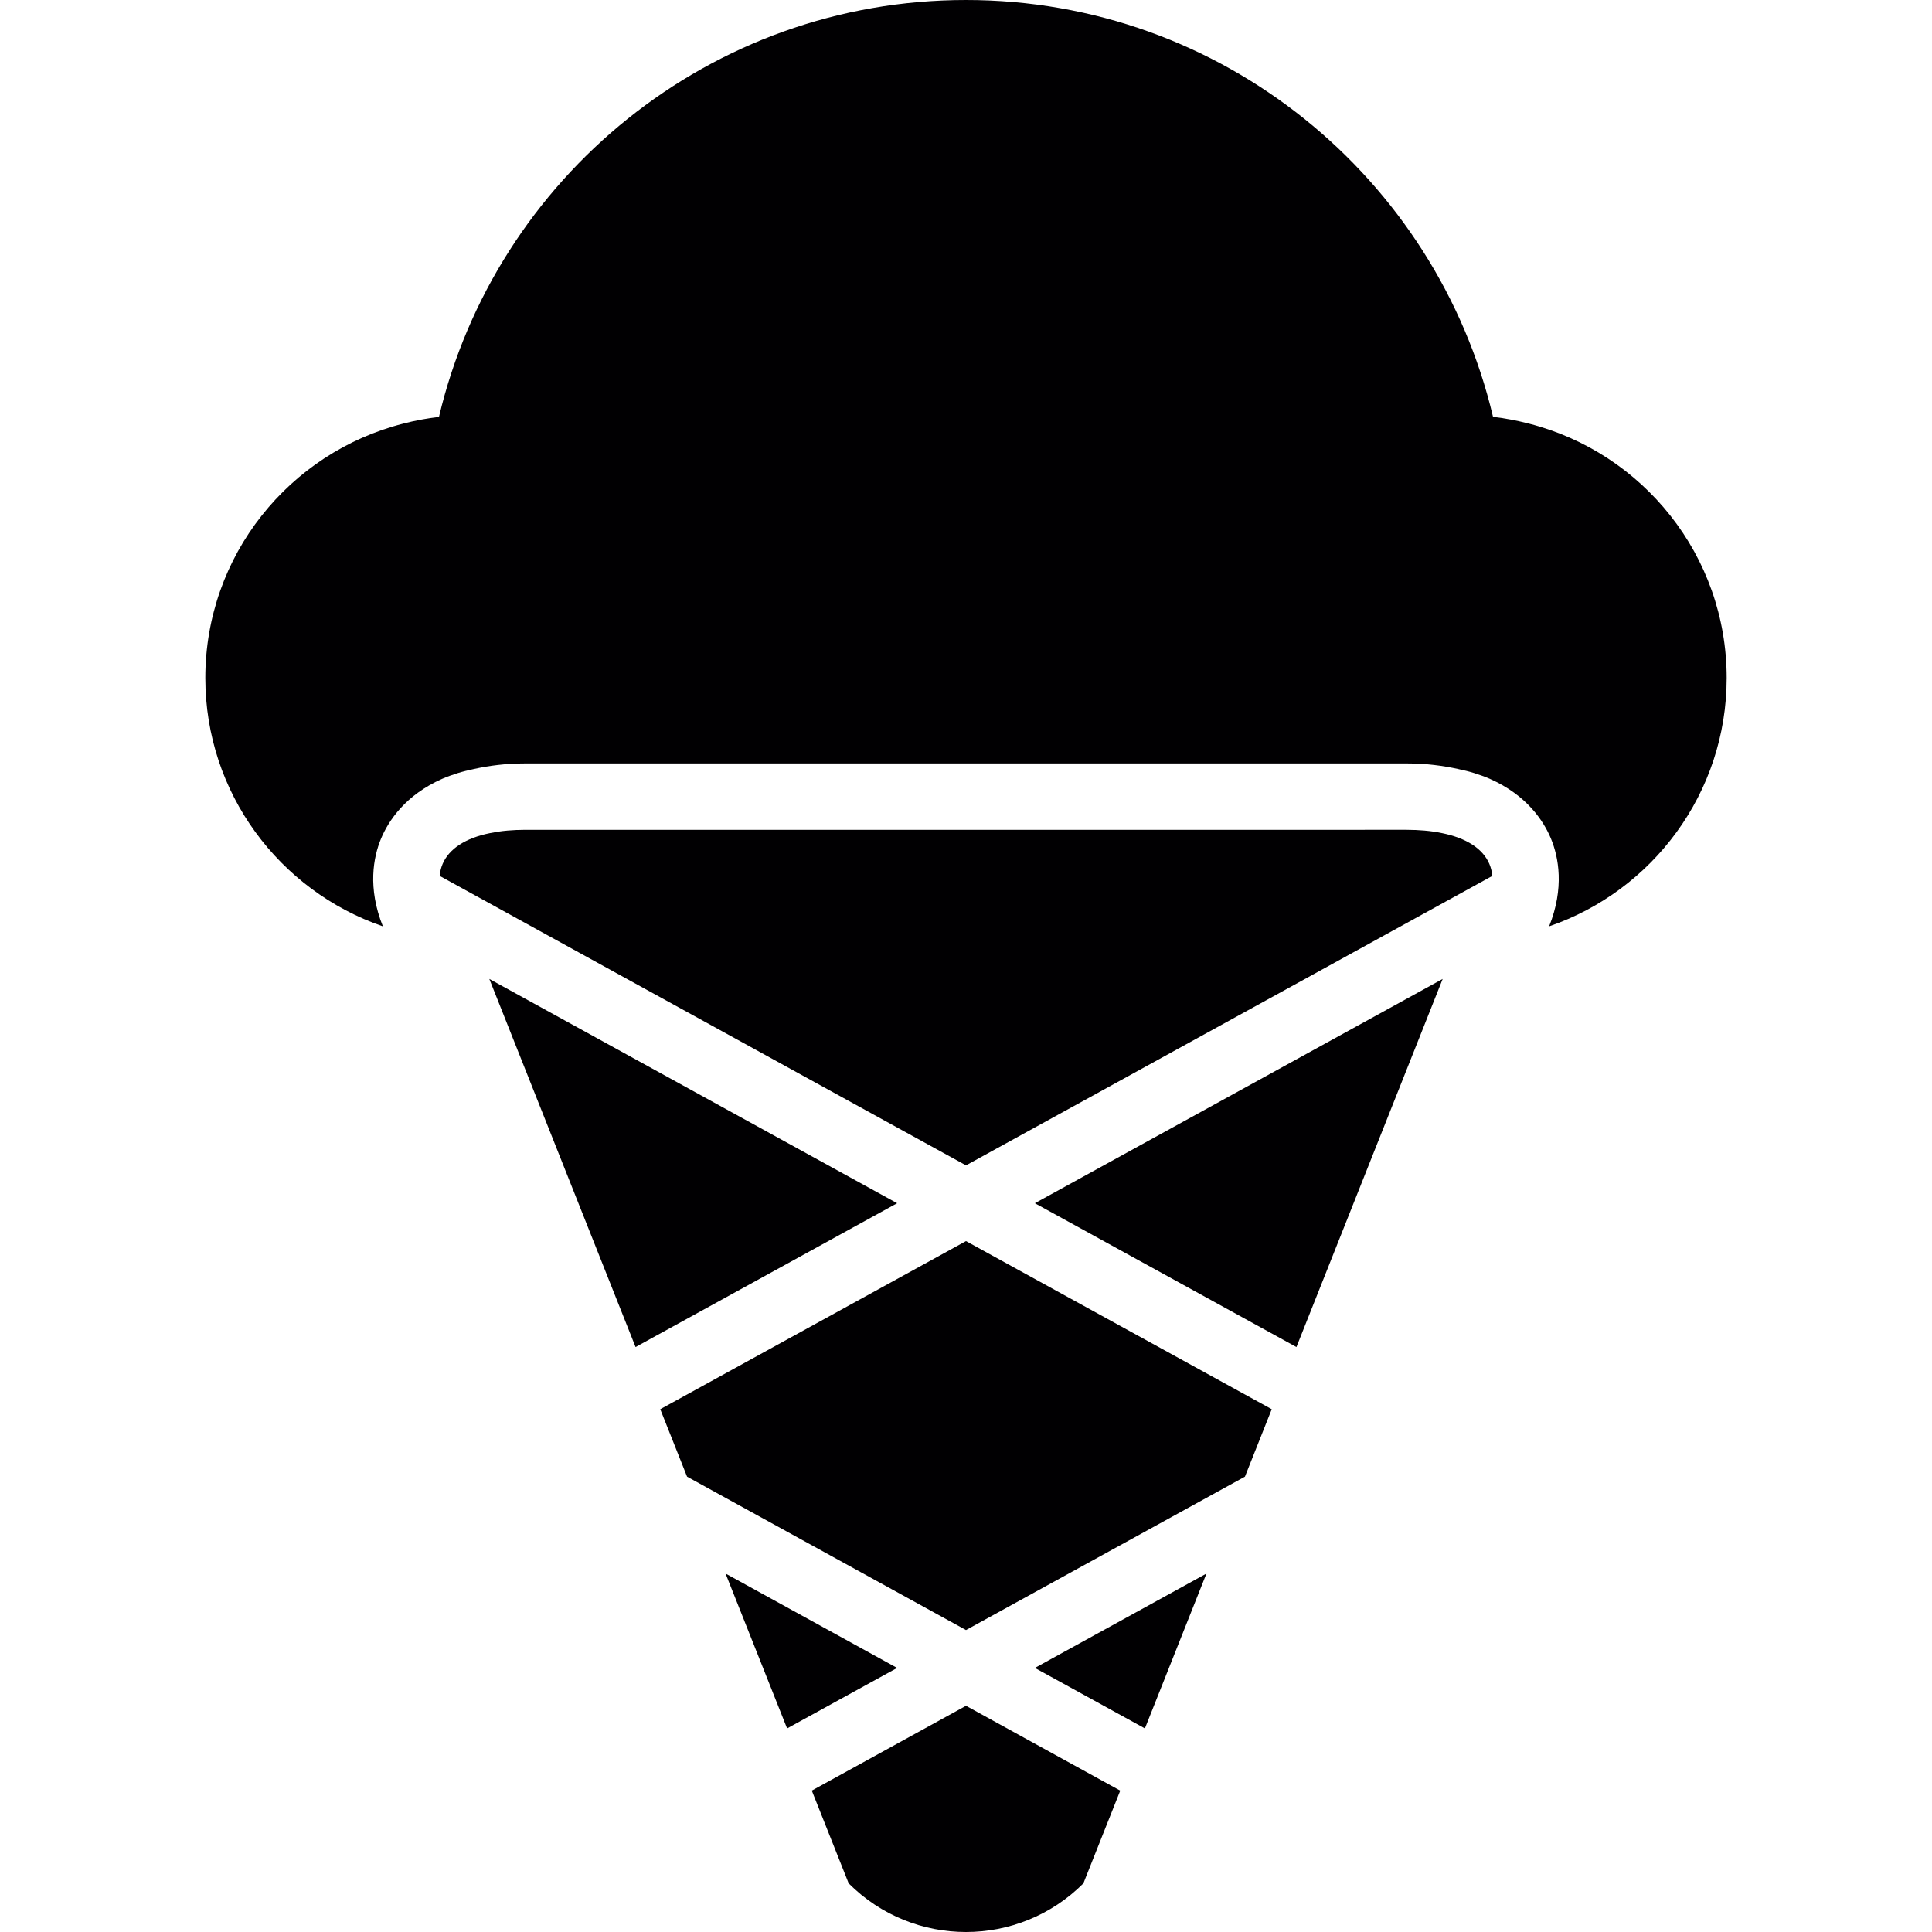 <?xml version="1.0" encoding="iso-8859-1"?>
<!-- Uploaded to: SVG Repo, www.svgrepo.com, Generator: SVG Repo Mixer Tools -->
<svg height="800px" width="800px" version="1.1" id="Capa_1" xmlns="http://www.w3.org/2000/svg" xmlns:xlink="http://www.w3.org/1999/xlink" 
	 viewBox="0 0 316.586 316.586" xml:space="preserve">
<g>
	<g>
		<path style="fill:#010002;" d="M62.74,151.793c-2.535-6.288-1.556-11.357-0.31-14.348c1.224-2.948,3.998-7.158,10.03-9.823
			c0.789-0.348,1.659-0.653,2.562-0.941c0.827-0.261,1.735-0.468,2.66-0.674c2.442-0.538,5.156-0.908,8.392-0.908h31.318h81.804
			h31.318c3.236,0,5.945,0.375,8.392,0.908c0.925,0.201,1.838,0.413,2.66,0.674c0.903,0.288,1.773,0.593,2.562,0.941
			c6.032,2.665,8.811,6.875,10.03,9.823c1.24,2.997,2.219,8.061-0.31,14.348c16.915-5.803,29.094-21.811,29.094-40.701
			c0-20.097-13.783-36.926-32.401-41.674c-0.984-0.25-1.969-0.479-2.975-0.664c-0.963-0.174-1.925-0.337-2.91-0.446
			C235.381,29.164,200.283,0,158.293,0S81.205,29.164,71.932,68.315c-0.984,0.109-1.947,0.272-2.91,0.446
			c-1.006,0.179-1.996,0.413-2.975,0.664c-18.612,4.748-32.401,21.582-32.401,41.674C33.646,129.983,45.824,145.99,62.74,151.793z"
			/>
		<polygon style="fill:#010002;" points="208.392,230.921 158.293,203.372 108.194,230.921 112.583,241.968 158.293,267.107 
			204.003,241.968 		"/>
		<path style="fill:#010002;" d="M158.293,316.586c6.962,0,13.919-2.654,19.233-7.963l6.043-15.202l-25.275-13.902l-25.27,13.897
			l6.043,15.202C144.375,313.932,151.331,316.586,158.293,316.586z"/>
		<polygon style="fill:#010002;" points="197.694,257.85 169.579,273.313 187.61,283.228 		"/>
		<polygon style="fill:#010002;" points="147.007,273.313 118.893,257.85 128.977,283.228 		"/>
		<polygon style="fill:#010002;" points="147.007,197.166 80.183,160.414 104.147,220.734 		"/>
		<polygon style="fill:#010002;" points="236.403,160.414 169.579,197.166 212.439,220.734 		"/>
		<path style="fill:#010002;" d="M239.014,137.287c-0.816-0.31-1.724-0.566-2.714-0.767c-0.897-0.185-1.844-0.332-2.883-0.419
			c-0.919-0.076-1.882-0.125-2.91-0.125H204.77h-92.959H86.073c-1.028,0-1.991,0.049-2.91,0.125
			c-1.039,0.087-1.985,0.239-2.883,0.419c-0.99,0.201-1.898,0.457-2.714,0.767c-3.405,1.289-5.281,3.465-5.515,6.244l16.323,8.98
			l1.175,0.647l9.1,5.004l33.369,18.351l8.991,4.944l17.285,9.502l17.28-9.502l8.991-4.944l33.369-18.351l9.1-5.004l1.175-0.647
			l16.328-8.98C244.296,140.752,242.425,138.576,239.014,137.287z"/>
	</g>
</g>
</svg>